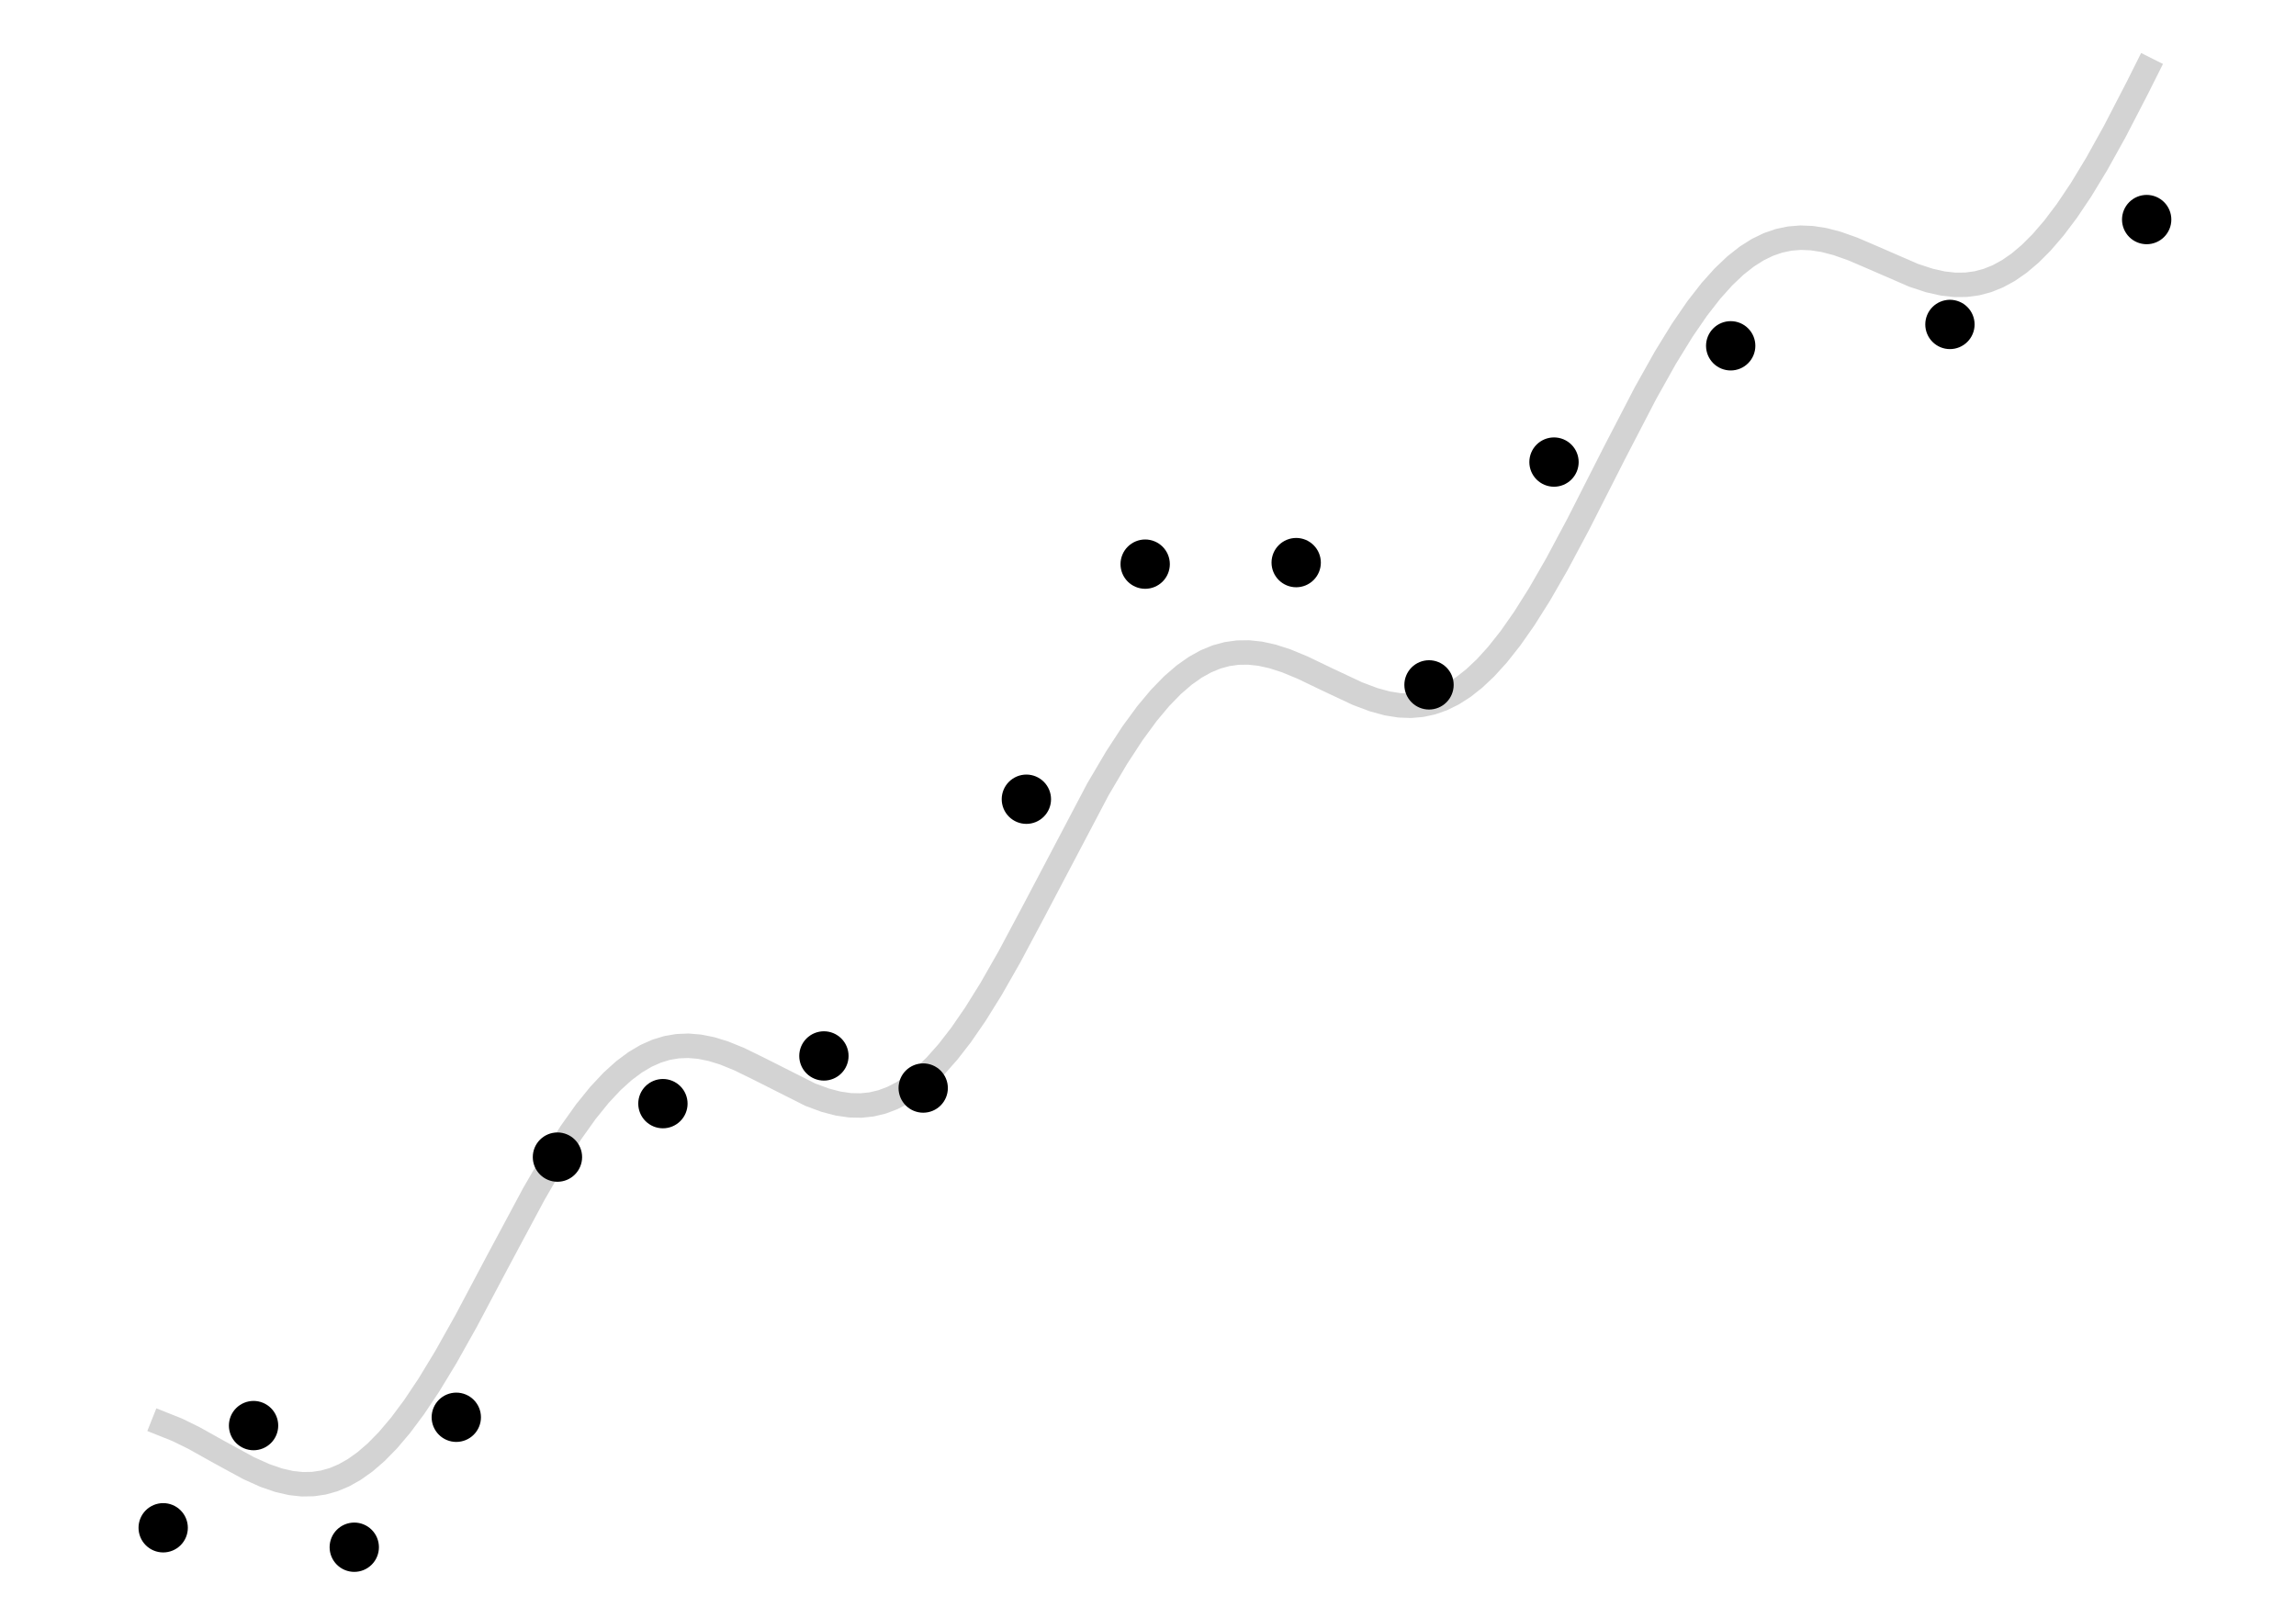 <?xml version="1.0" encoding="UTF-8" standalone="no"?>
<!-- Created with matplotlib (https://matplotlib.org/) -->

<svg
   height="148mm"
   version="1.1"
   viewBox="0 0 595.276 419.528"
   width="210mm"
   id="svg580"
   xmlns:xlink="http://www.w3.org/1999/xlink"
   xmlns="http://www.w3.org/2000/svg"
   xmlns:svg="http://www.w3.org/2000/svg"
   xmlns:rdf="http://www.w3.org/1999/02/22-rdf-syntax-ns#"
   xmlns:cc="http://creativecommons.org/ns#"
   xmlns:dc="http://purl.org/dc/elements/1.1/">
  <defs
     id="defs527">
    <style
       type="text/css"
       id="style525">*{stroke-linecap:butt;stroke-linejoin:round;}</style>
  </defs>
  <g
     id="figure_1"
     transform="matrix(1.584,0,0,1.584,-74.643,-66.855)">
    <g
       id="patch_1"
       style="opacity:0;fill:#ffffff;fill-opacity:1">
      <path
         d="M 0,345.6 H 460.8 V 0 H 0 Z"
         style="fill:#ffffff;fill-opacity:1"
         id="path529" />
    </g>
    <g
       id="axes_1">
      <g
         id="line2d_1">
        <path
           clip-path="url(#p8337aaed8e)"
           d="m 73.833,275.349 2.283,0.91 2.73,1.339 4.175,2.331 4.782,2.606 2.687,1.21 2.239,0.772 2.008,0.462 1.849,0.201 1.762,-0.03 1.705,-0.252 1.676,-0.473 1.676,-0.705 1.705,-0.96 1.762,-1.254 1.835,-1.586 1.921,-1.961 2.051,-2.42 2.21,-2.96 2.441,-3.654 2.759,-4.545 3.337,-5.949 5.056,-9.533 6.024,-11.248 3.308,-5.705 2.759,-4.329 2.441,-3.428 2.225,-2.749 2.066,-2.207 1.936,-1.75 1.849,-1.378 1.777,-1.052 1.734,-0.771 1.719,-0.522 1.719,-0.29 1.748,-0.069 1.82,0.151 1.936,0.386 2.124,0.654 2.441,0.993 3.12,1.525 8.509,4.291 2.456,0.911 2.124,0.555 1.936,0.279 1.806,0.038 1.734,-0.184 1.69,-0.403 1.69,-0.634 1.705,-0.881 1.734,-1.149 1.806,-1.47 1.878,-1.821 1.994,-2.25 2.138,-2.757 2.326,-3.373 2.586,-4.153 3.005,-5.264 3.857,-7.236 10.633,-20.196 3.048,-5.166 2.615,-4.008 2.355,-3.212 2.153,-2.572 2.022,-2.078 1.907,-1.648 1.82,-1.286 1.762,-0.979 1.734,-0.712 1.719,-0.468 1.734,-0.242 1.791,-0.024 1.878,0.2 2.022,0.443 2.254,0.727 2.687,1.11 4.031,1.938 4.912,2.309 2.673,1.006 2.225,0.606 1.994,0.318 1.849,0.073 1.762,-0.151 1.719,-0.372 1.69,-0.594 1.705,-0.838 1.734,-1.104 1.791,-1.411 1.864,-1.757 1.965,-2.165 2.095,-2.648 2.268,-3.236 2.499,-3.965 2.846,-4.946 3.482,-6.521 5.909,-11.634 5.085,-9.803 3.279,-5.851 2.759,-4.482 2.441,-3.554 2.239,-2.876 2.08,-2.318 1.95,-1.849 1.864,-1.467 1.791,-1.134 1.748,-0.848 1.734,-0.596 1.734,-0.363 1.777,-0.145 1.849,0.074 1.979,0.305 2.181,0.568 2.543,0.901 3.424,1.47 6.544,2.843 2.586,0.85 2.196,0.493 1.979,0.219 1.835,-0.018 1.762,-0.239 1.719,-0.458 1.705,-0.687 1.719,-0.936 1.748,-1.209 1.806,-1.523 1.892,-1.893 1.994,-2.315 2.138,-2.833 2.311,-3.441 2.571,-4.24 2.947,-5.305 3.684,-7.117 1.531,-3.058 v 0"
           style="fill:none;stroke:#d3d3d3;stroke-width:4;stroke-linecap:square"
           id="path532" />
      </g>
      <g
         id="PathCollection_1">
        <defs
           id="defs536">
          <path
             d="M 0,3.536 C 0.938,3.536 1.837,3.163 2.5,2.5 3.163,1.837 3.536,0.938 3.536,0 3.536,-0.938 3.163,-1.837 2.5,-2.5 1.837,-3.163 0.938,-3.536 0,-3.536 c -0.938,0 -1.837,0.373 -2.5,1.036 -0.663,0.663 -1.036,1.562 -1.036,2.5 0,0.938 0.373,1.837 1.036,2.5 0.663,0.663 1.562,1.036 2.5,1.036 z"
             id="m959ec5ab94"
             style="stroke:#000000" />
        </defs>
        <g
           clip-path="url(#p8337aaed8e)"
           id="g570">
          <use
             style="stroke:#000000"
             x="73.833"
             xlink:href="#m959ec5ab94"
             y="292.305"
             id="use538"
             width="100%"
             height="100%" />
          <use
             style="stroke:#000000"
             x="88.626"
             xlink:href="#m959ec5ab94"
             y="275.576"
             id="use540"
             width="100%"
             height="100%" />
          <use
             style="stroke:#000000"
             x="105.109"
             xlink:href="#m959ec5ab94"
             y="295.488"
             id="use542"
             width="100%"
             height="100%" />
          <use
             style="stroke:#000000"
             x="121.809"
             xlink:href="#m959ec5ab94"
             y="274.215"
             id="use544"
             width="100%"
             height="100%" />
          <use
             style="stroke:#000000"
             x="138.365"
             xlink:href="#m959ec5ab94"
             y="231.626"
             id="use546"
             width="100%"
             height="100%" />
          <use
             style="stroke:#000000"
             x="155.628"
             xlink:href="#m959ec5ab94"
             y="222.874"
             id="use548"
             width="100%"
             height="100%" />
          <use
             style="stroke:#000000"
             x="181.979"
             xlink:href="#m959ec5ab94"
             y="215.064"
             id="use550"
             width="100%"
             height="100%" />
          <use
             style="stroke:#000000"
             x="198.231"
             xlink:href="#m959ec5ab94"
             y="220.32"
             id="use552"
             width="100%"
             height="100%" />
          <use
             style="stroke:#000000"
             x="215.119"
             xlink:href="#m959ec5ab94"
             y="173.041"
             id="use554"
             width="100%"
             height="100%" />
          <use
             style="stroke:#000000"
             x="234.564"
             xlink:href="#m959ec5ab94"
             y="134.557"
             id="use556"
             width="100%"
             height="100%" />
          <use
             style="stroke:#000000"
             x="259.281"
             xlink:href="#m959ec5ab94"
             y="134.305"
             id="use558"
             width="100%"
             height="100%" />
          <use
             style="stroke:#000000"
             x="281.023"
             xlink:href="#m959ec5ab94"
             y="154.322"
             id="use560"
             width="100%"
             height="100%" />
          <use
             style="stroke:#000000"
             x="301.48"
             xlink:href="#m959ec5ab94"
             y="117.848"
             id="use562"
             width="100%"
             height="100%" />
          <use
             style="stroke:#000000"
             x="330.401"
             xlink:href="#m959ec5ab94"
             y="98.815"
             id="use564"
             width="100%"
             height="100%" />
          <use
             style="stroke:#000000"
             x="366.286"
             xlink:href="#m959ec5ab94"
             y="95.318"
             id="use566"
             width="100%"
             height="100%" />
          <use
             style="stroke:#000000"
             x="398.487"
             xlink:href="#m959ec5ab94"
             y="78.149"
             id="use568"
             width="100%"
             height="100%" />
        </g>
      </g>
    </g>
  </g>
  <defs
     id="defs578">
    <clipPath
       id="p8337aaed8e">
      <rect
         height="266.112"
         width="357.12"
         x="57.6"
         y="41.472"
         id="rect575" />
    </clipPath>
  </defs>
</svg>
